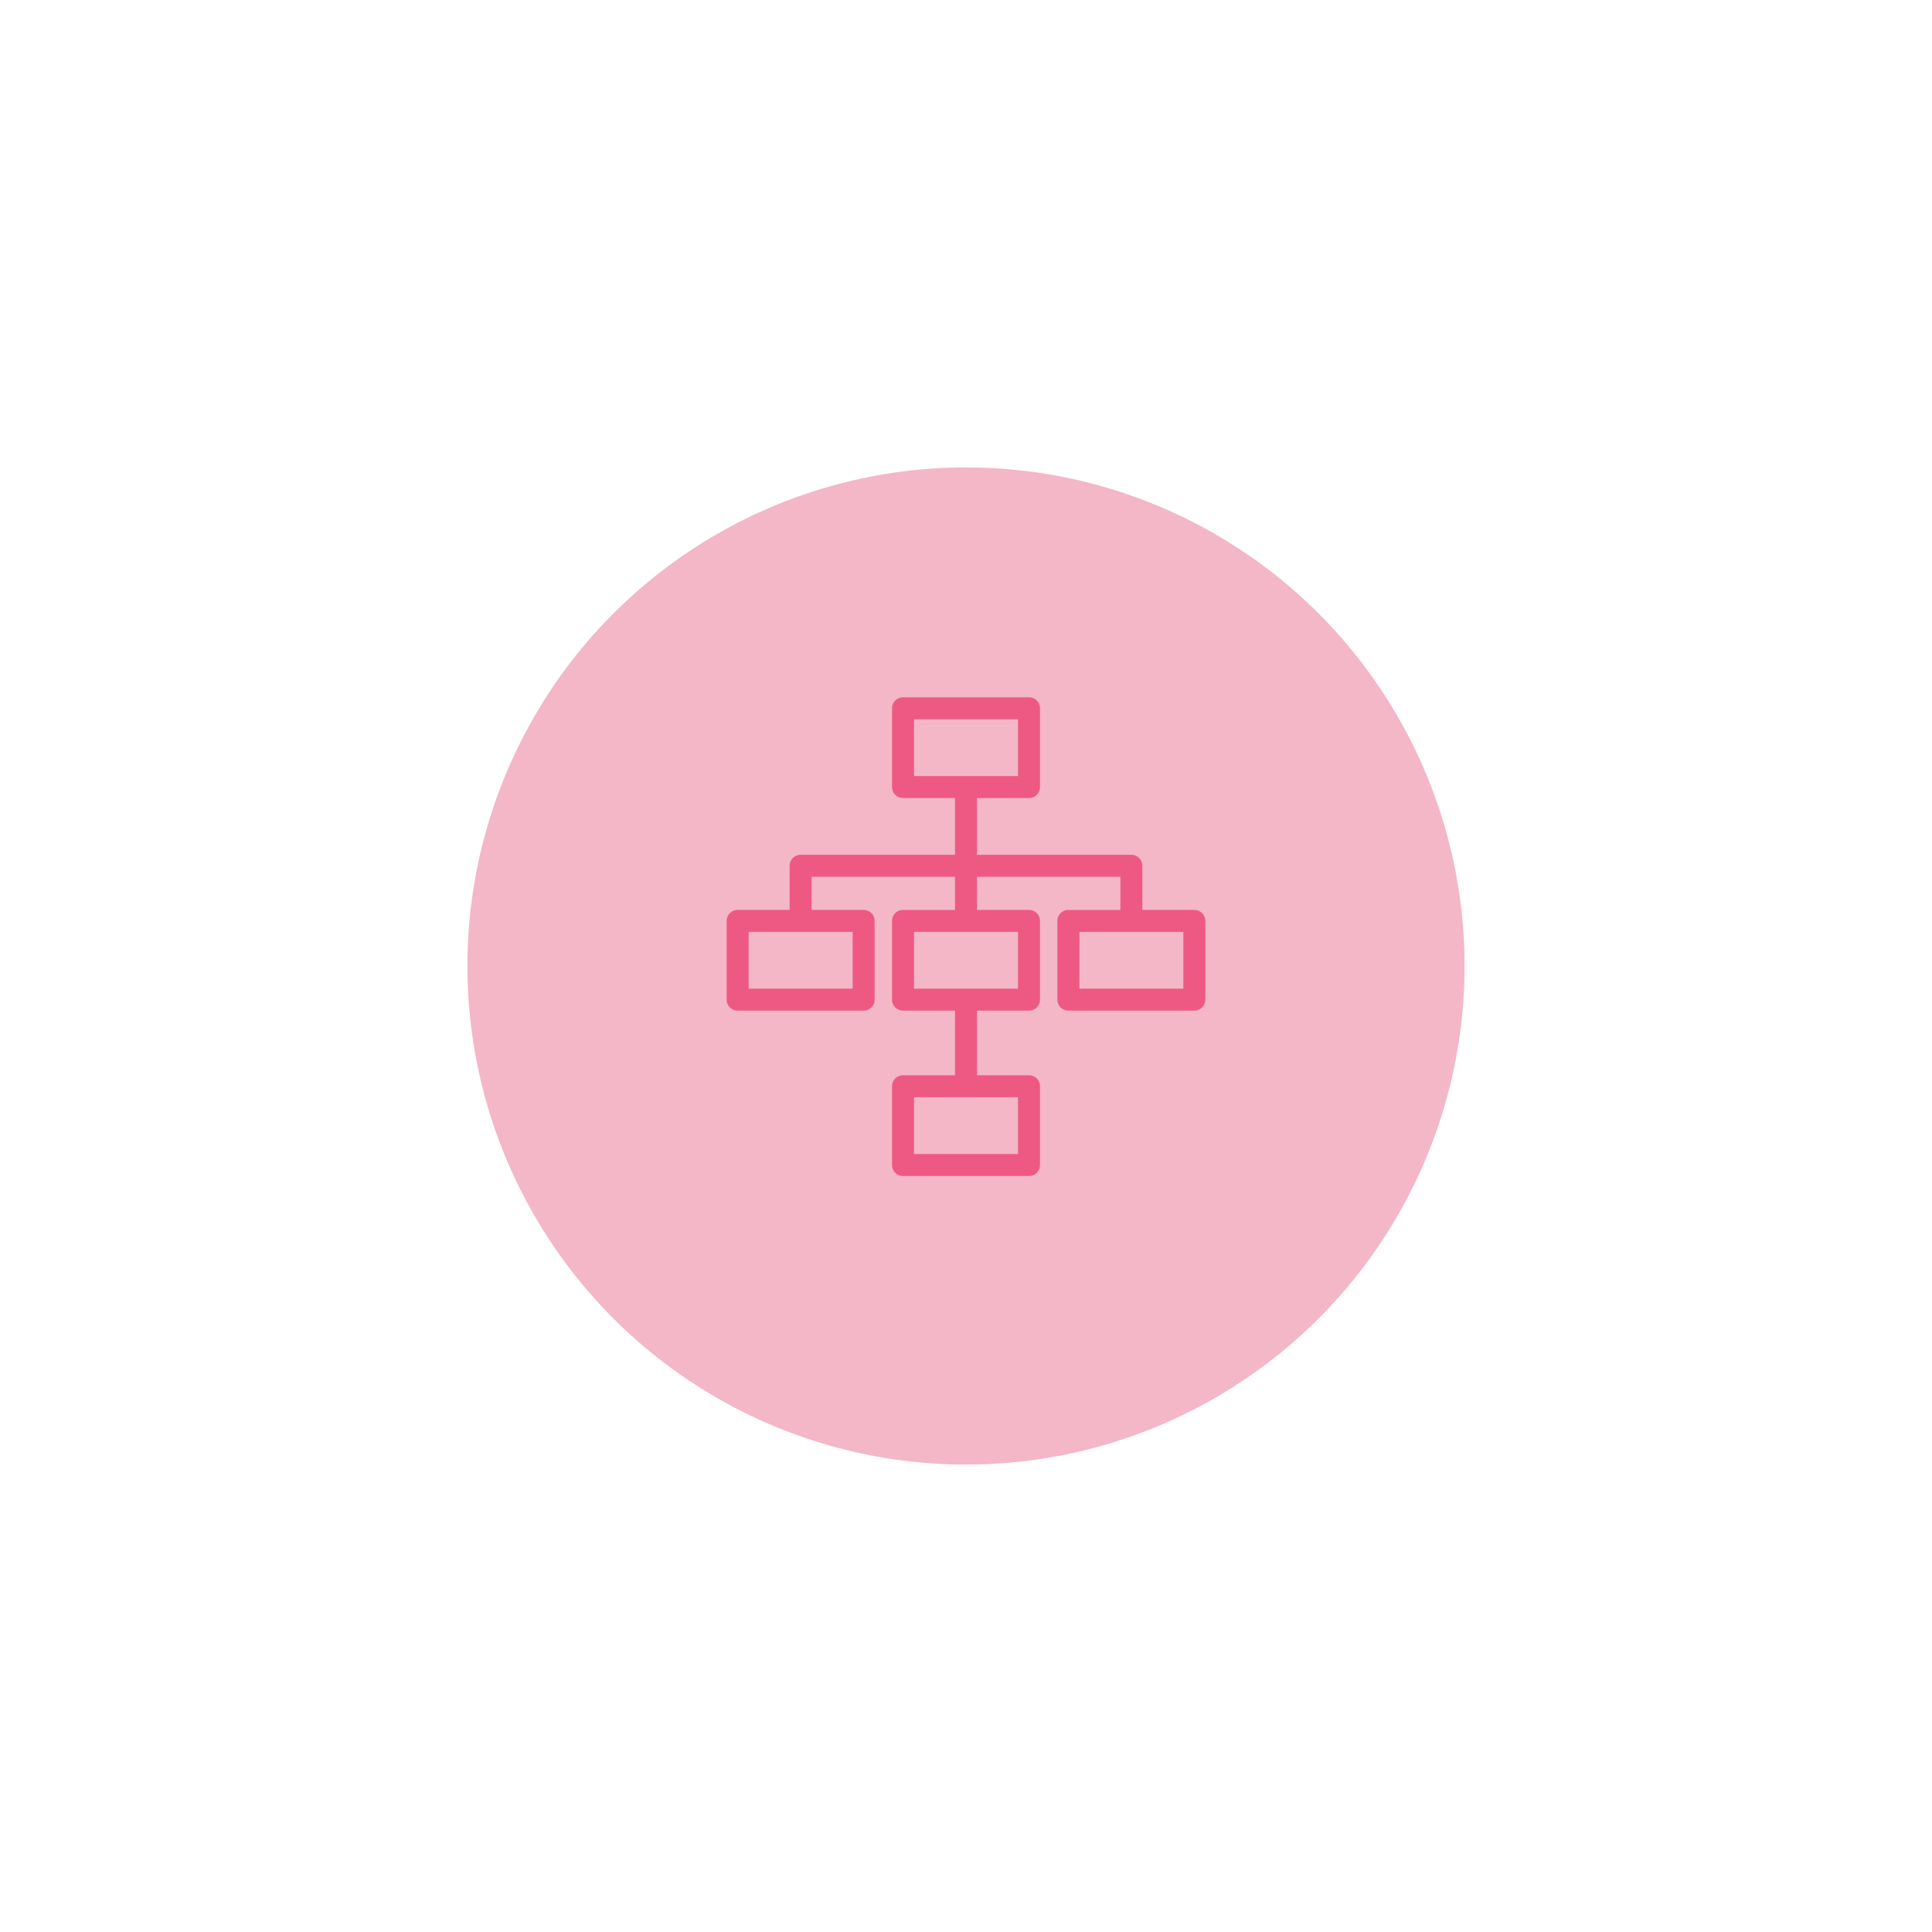 <svg xmlns="http://www.w3.org/2000/svg" xmlns:xlink="http://www.w3.org/1999/xlink" width="310" height="310" viewBox="0 0 310 310">
  <defs>
    <style>
      .cls-1 {
        fill: #f3b7c8;
      }

      .cls-2 {
        fill: #ee5983;
        stroke: #ee5983;
      }

      .cls-3 {
        filter: url(#Elipse_70);
      }
    </style>
    <filter id="Elipse_70" x="0" y="0" width="310" height="310" filterUnits="userSpaceOnUse">
      <feOffset dy="3" input="SourceAlpha"/>
      <feGaussianBlur stdDeviation="25" result="blur"/>
      <feFlood flood-color="#bebebe" flood-opacity="0.502"/>
      <feComposite operator="in" in2="blur"/>
      <feComposite in="SourceGraphic"/>
    </filter>
  </defs>
  <g id="Grupo_2535" data-name="Grupo 2535" transform="translate(-805.43 -1292.57)">
    <g class="cls-3" transform="matrix(1, 0, 0, 1, 805.43, 1292.57)">
      <circle id="Elipse_70-2" data-name="Elipse 70" class="cls-1" cx="80" cy="80" r="80" transform="translate(75 232) rotate(-90)"/>
    </g>
    <g id="diagram" transform="translate(922.525 1404.955)">
      <g id="Grupo_2364" data-name="Grupo 2364">
        <path id="Trazado_2680" data-name="Trazado 2680" class="cls-2" d="M74.545,34.114H65.7V26.533a1.264,1.264,0,0,0-1.263-1.263H39.168V15.162h8.844A1.264,1.264,0,0,0,49.276,13.9V1.263A1.264,1.264,0,0,0,48.012,0H27.8a1.264,1.264,0,0,0-1.263,1.263V13.9A1.264,1.264,0,0,0,27.8,15.162h8.844V25.27H11.371a1.264,1.264,0,0,0-1.263,1.263v7.581H1.263A1.264,1.264,0,0,0,0,35.377V48.012a1.264,1.264,0,0,0,1.263,1.263H21.479a1.264,1.264,0,0,0,1.263-1.263V35.377a1.264,1.264,0,0,0-1.263-1.263H12.635V27.8H36.641v6.317H27.8a1.264,1.264,0,0,0-1.263,1.263V48.012A1.264,1.264,0,0,0,27.8,49.276h8.844V60.647H27.8a1.264,1.264,0,0,0-1.263,1.263V74.545A1.264,1.264,0,0,0,27.8,75.809H48.012a1.264,1.264,0,0,0,1.263-1.263V61.91a1.264,1.264,0,0,0-1.263-1.263H39.168V49.276h8.844a1.264,1.264,0,0,0,1.263-1.263V35.377a1.264,1.264,0,0,0-1.263-1.263H39.168V27.8H63.174v6.317H54.329a1.264,1.264,0,0,0-1.263,1.263V48.012a1.264,1.264,0,0,0,1.263,1.263H74.545a1.264,1.264,0,0,0,1.263-1.263V35.377A1.264,1.264,0,0,0,74.545,34.114ZM20.216,36.641V46.749H2.527V36.641ZM46.749,63.174V73.282H29.06V63.174Zm0-26.533V46.749H29.06V36.641ZM29.06,12.635V2.527H46.749V12.635ZM73.282,46.749H55.593V36.641H73.282Z"/>
      </g>
    </g>
  </g>
</svg>
